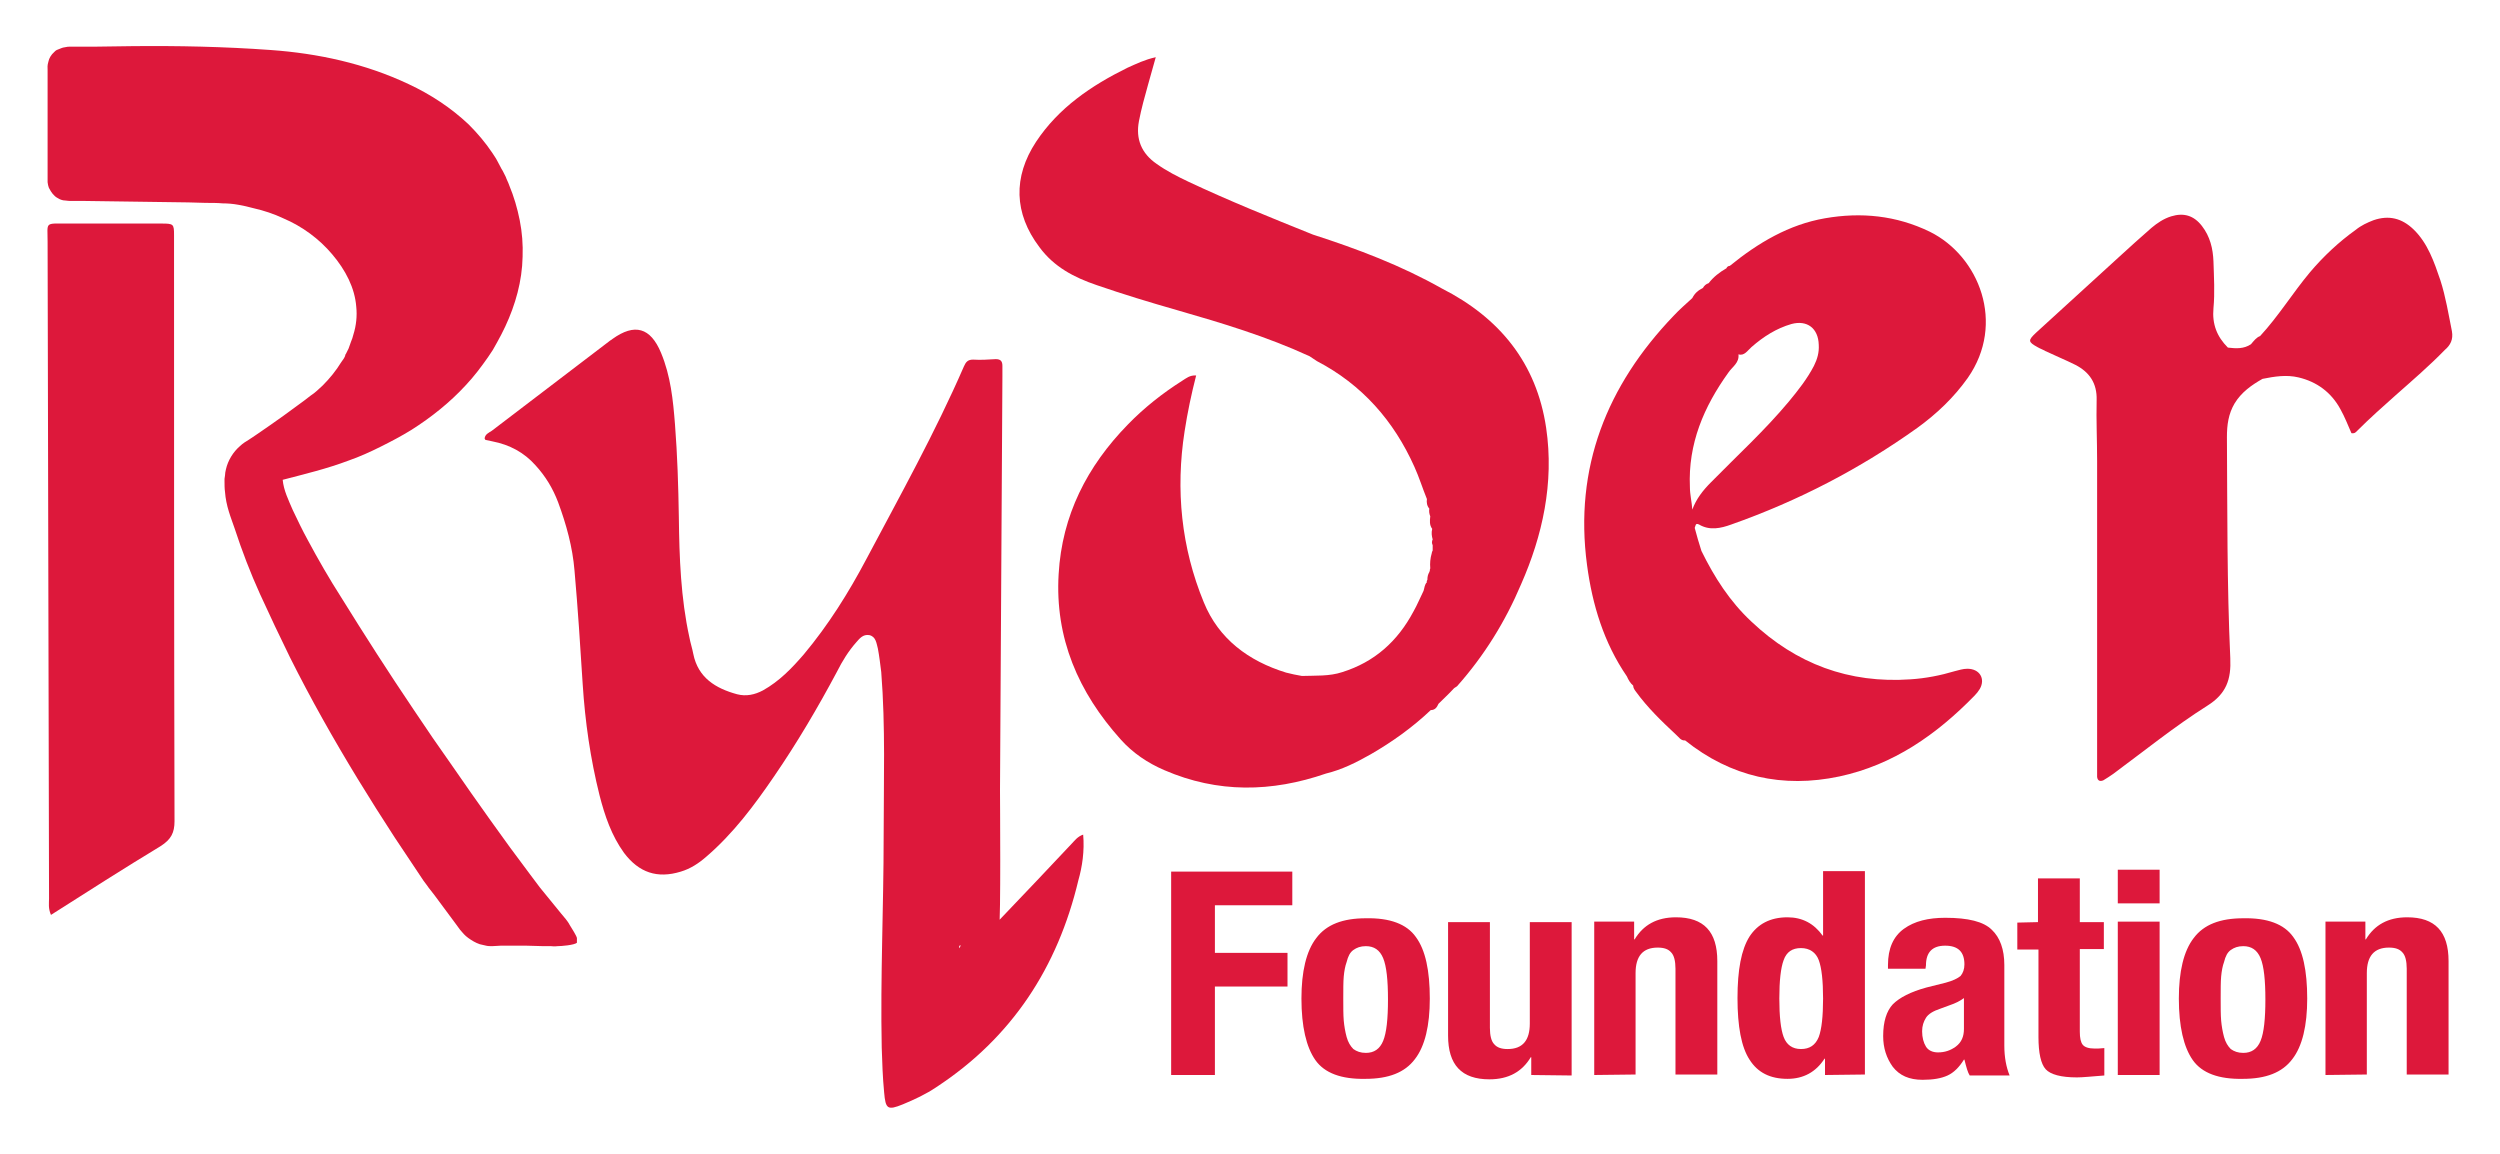 <svg xmlns="http://www.w3.org/2000/svg" xmlns:xlink="http://www.w3.org/1999/xlink" id="Layer_1" x="0px" y="0px" viewBox="390 -30 520 240" style="enable-background:new 390 -30 520 240;" xml:space="preserve"><style type="text/css">	.st0{fill:#DD183B;}</style><g>	<path id="XMLID_347_" class="st0" d="M615.3,143.6c-1.2,0.4-1.8,1.3-2.4,1.9c-4.8,5.1-9.6,10.2-14.5,15.3c-0.6,0.6-1.2,1.3-1.8,1.9  c-1.2,1-2.7,1.3-4.1,0.6c-1.5-0.7-3.1,5.1-3,3.7c0.1-2.1,5.3,5.9,6.1,4c2.1-5,0.8-2.8,2.2-8c0.4-1.3,0.2-27.2,0.2-28.6  c0.2-28.7,0.3-57.3,0.5-86c0-0.8,0-1.6,0-2.3c0-1-0.4-1.4-1.4-1.4c-1.6,0.1-3.1,0.2-4.7,0.1c-1.1,0-1.5,0.5-1.9,1.4  c-6,13.8-13.3,26.9-20.3,40.1c-3.7,7-7.9,13.7-13,19.8c-2.5,2.9-5.1,5.6-8.5,7.5c-1.7,0.9-3.5,1.3-5.4,0.8  c-4.4-1.2-8.1-3.4-9.1-8.4c-0.2-1.1-0.6-2.3-0.8-3.4c-1.8-8.2-2.1-16.6-2.2-25c-0.1-6.4-0.3-12.9-0.8-19.3  c-0.4-5.1-0.9-10.1-2.9-14.9c-2.2-5.3-5.5-6.2-10.1-2.9c-0.2,0.2-0.5,0.3-0.7,0.5c-8.1,6.2-16.3,12.4-24.4,18.6  c-0.6,0.4-1.4,0.7-1.5,1.6c0.1,0.1,0.1,0.3,0.2,0.3c0.5,0.1,1,0.2,1.4,0.3c3.6,0.7,6.6,2.3,9,5c2.1,2.3,3.6,4.8,4.7,7.7  c1.7,4.6,3,9.3,3.4,14.2c0.7,7.9,1.2,15.7,1.7,23.6c0.5,7.8,1.6,15.5,3.5,23.1c1.1,4.3,2.5,8.4,5.1,12c3.1,4.1,6.9,5.4,11.8,3.9  c2-0.6,3.7-1.7,5.3-3.1c5.6-4.8,10-10.7,14.1-16.7c4.8-7,9.1-14.3,13.1-21.8c1.1-2.2,2.4-4.3,4-6.1c0.7-0.8,1.4-1.7,2.7-1.5  c1.4,0.3,1.5,1.7,1.8,2.8c0.3,1.6,0.5,3.3,0.7,4.9c0.9,11.4,0.5,22.8,0.5,34.2c0,14.6-0.7,29.2-0.4,43.9c0.1,3.1,0.2,6.2,0.5,9.3  c0.3,3.5,0.7,3.8,3.9,2.5c2.4-1,4.8-2.1,7-3.6c15.7-10.3,25.2-24.9,29.5-43C615.1,150.3,615.6,147,615.3,143.6z"></path>	<path id="XMLID_9_" class="st0" d="M508.5,162.4c-0.3-0.6-0.6-0.9-0.8-1.2l-0.5-0.6l-0.5-0.6l-2.2-2.7l-2.2-2.7l-2.1-2.8  c-2.8-3.7-5.5-7.4-8.2-11.2s-5.4-7.6-8-11.4c-2.7-3.8-5.3-7.6-7.9-11.5c-5.2-7.7-10.2-15.5-15.1-23.4c-2.5-3.9-4.8-7.9-7-12  c-1.1-2-2.1-4.1-3.1-6.2c-0.9-2.1-1.9-4.1-2.1-6.3c4.6-1.2,9.2-2.3,13.7-4c2.3-0.8,4.5-1.8,6.7-2.9c2.2-1.1,4.3-2.2,6.4-3.5  c4.1-2.6,8-5.7,11.3-9.3c1.7-1.8,3.2-3.8,4.6-5.8l1-1.5l0.9-1.6c0.6-1.1,1.2-2.2,1.7-3.3c2.1-4.5,3.5-9.4,3.6-14.5  c0.1-2.5-0.1-5.1-0.6-7.6s-1.2-4.9-2.2-7.3c-0.2-0.6-0.5-1.1-0.7-1.7L494.8,6c-0.2-0.4-0.3-0.6-0.5-0.9c-0.3-0.6-0.6-1.1-0.9-1.7  c-0.3-0.6-0.7-1.1-1-1.6c-1.4-2.1-3.1-4.1-4.9-5.9c-3.7-3.5-8-6.3-12.5-8.4c-9.1-4.3-18.9-6.4-28.7-7.1c-9.7-0.7-19.3-0.9-28.9-0.8  l-7.2,0.1h-3.6h-1.9c-0.4,0-0.7,0-1.6,0.2c-0.2,0.1-0.4,0.1-0.8,0.3c-0.2,0.1-0.3,0.1-0.5,0.2c-0.2,0.1-0.3,0.2-0.5,0.4  c-0.7,0.6-1.1,1.4-1.2,1.9c-0.3,1-0.2,1.3-0.2,1.8v1v1.8v3.6v7.2v7.2c0,0.6,0,1.1,0,1.9v0.3v0.4c0,0.2,0.1,0.4,0.1,0.6  c0.1,0.3,0.1,0.5,0.3,0.8c0.3,0.6,0.9,1.5,1.7,1.9c0.6,0.4,1.2,0.5,1.5,0.5c0.7,0.1,1,0.1,1.4,0.1h0.9h1.8L422,12l7.2,0.1l3.6,0.1  c1.2,0,2.4,0,3.5,0.1c1.1,0,2.2,0.1,3.3,0.3c0.5,0.1,1,0.2,1.5,0.3s1.1,0.3,1.6,0.4c2.2,0.5,4.3,1.2,6.2,2.1  c4,1.7,7.5,4.3,10.2,7.5c2.8,3.3,4.7,7,5,10.9c0.2,1.9,0,3.9-0.6,5.8c-0.1,0.5-0.3,1-0.5,1.5s-0.3,0.9-0.5,1.4l-0.4,0.8l-0.2,0.4  l-0.1,0.1v0.1V44c-0.2,0.5-0.5,0.9-0.8,1.3c-1.1,1.8-2.4,3.4-3.9,4.9c-0.4,0.4-0.8,0.7-1.2,1.1l-0.6,0.5l-0.7,0.5  c-0.9,0.7-1.8,1.4-2.8,2.1c-1.9,1.4-3.8,2.8-5.7,4.1l-2.9,2l-1.5,1l-0.8,0.5c-0.3,0.2-0.7,0.5-1,0.8c-1.4,1.2-2.5,3-2.9,4.8  c-0.1,0.4-0.2,0.9-0.2,1.3l-0.1,0.7v0.5c0,0.7,0,1.5,0.1,2.2c0.1,1.4,0.4,2.8,0.8,4.1c0.2,0.7,0.4,1.2,0.6,1.8l0.6,1.7  c1.5,4.6,3.3,9.3,5.3,13.7s4.1,8.8,6.2,13.1c4.3,8.6,9.1,17.1,14.1,25.3c2.5,4.1,5.1,8.2,7.7,12.2l4,6l2,3l0.3,0.4l0.3,0.4l0.5,0.7  l1.1,1.4l4.3,5.8l1.1,1.5c0.5,0.6,1,1.2,1.7,1.7s1.5,1,2.4,1.3c0.4,0.1,0.9,0.2,1.3,0.3s0.8,0.1,1.3,0.1l1.8-0.1h1.7  c1.2,0,2.3,0,3.5,0l3.6,0.1h1.6c0.2,0,0.7,0.1,1.4,0c0.7,0,3.4-0.2,4-0.7v-1.5v0.5C509.9,164.6,508.8,162.9,508.5,162.4z"></path>	<path id="XMLID_345_" class="st0" d="M400.6,160.3c-0.6-1.4-0.4-2.4-0.4-3.4c-0.1-45.5-0.2-91.1-0.3-136.6c0-4.2-0.7-3.8,4.1-3.8  c6.5,0,13.1,0,19.6,0c2.5,0,2.6,0.1,2.6,2.4c0,0.6,0,1.1,0,1.7c0,40.1,0,80.1,0.1,120.2c0,2.4-0.7,3.8-2.9,5.2  C415.8,150.6,408.3,155.4,400.6,160.3z"></path>	<path id="XMLID_343_" class="st0" d="M900,38.9c-0.7-3.5-1.3-7.2-2.4-10.6c-1.3-3.8-2.6-7.7-5.6-10.6c-2.4-2.3-5.1-3-8.3-1.9  c-1.3,0.5-2.6,1.1-3.7,2c-3.5,2.5-6.7,5.5-9.5,8.8c-3.6,4.3-6.6,9.2-10.4,13.3l0,0c-0.8,0.3-1.3,1-1.9,1.7c-1.5,1-3.1,0.9-4.8,0.7  l0,0c-2.3-2.3-3.3-4.9-3-8.2c0.3-3.2,0.1-6.5,0-9.7c-0.1-2.7-0.7-5.2-2.4-7.4s-3.8-2.8-6.4-2c-1.6,0.5-2.9,1.4-4.1,2.4  c-2.3,2-4.5,4-6.8,6.1c-5.7,5.2-11.5,10.5-17.2,15.7c-1.7,1.6-1.7,1.9,0.3,3c0.5,0.3,1.1,0.5,1.6,0.8c2.1,1,4.3,1.9,6.3,2.9  c2.9,1.5,4.5,3.8,4.4,7.3c-0.1,4.2,0.1,8.5,0.1,12.7c0,21.1,0,42.2,0,63.3c0,0.8,0,1.6,0,2.4c0.1,0.8,0.6,1,1.3,0.7  c0.7-0.4,1.4-0.9,2-1.3c6.5-4.8,12.8-9.9,19.6-14.2c4-2.5,5-5.5,4.8-9.9c-0.7-15.3-0.6-30.7-0.7-46c0-2.5,0.3-4.8,1.6-7  c1.4-2.3,3.5-3.8,5.8-5.1c2.5-0.5,5-0.9,7.5-0.3c3.8,0.9,6.8,3.1,8.7,6.6c0.9,1.6,1.6,3.4,2.3,5c0.7,0.1,0.9-0.2,1.2-0.5  c2.6-2.6,5.3-5,8-7.4c3.5-3.1,7-6.1,10.2-9.4C899.7,41.8,900.3,40.6,900,38.9z"></path>	<path id="XMLID_340_" class="st0" d="M799.2,109.1c-0.9,0-1.8,0.3-2.6,0.5c-3,0.9-6.1,1.5-9.2,1.7c-12.8,0.9-23.8-3.2-33.1-12  c-4.5-4.2-7.7-9.2-10.4-14.7l0,0c-0.5-1.6-1-3.2-1.4-4.8l0,0l0,0c0.2-0.4,0.1-1.1,0.9-0.7c2.2,1.3,4.5,0.8,6.7,0  c13.9-4.9,26.8-11.6,38.7-20.1c4-2.9,7.6-6.3,10.5-10.4c7.9-11.3,2.4-25.3-7.9-30.4c-7-3.4-14.3-4.1-21.8-2.8s-13.9,5.1-19.8,9.9  c-0.3,0-0.6,0.2-0.7,0.5c-1.4,0.8-2.7,1.8-3.7,3.1l0,0c-0.6,0.2-0.9,0.5-1.2,1c-1,0.5-1.7,1.1-2.2,2.1c-1.3,1.2-2.7,2.4-3.9,3.7  c-13.9,14.5-20.7,31.6-18,51.8c1.1,8.3,3.5,16.2,8.3,23.2c0.3,0.7,0.7,1.4,1.3,1.9l0,0c0,0.5,0.3,0.9,0.6,1.3  c2.4,3.3,5.3,6.1,8.3,8.9c0.6,0.5,1,1.3,1.9,1.2c9.5,7.6,20.3,10,32.1,7.5c11.2-2.4,20.2-8.7,28.1-16.8c0.4-0.4,0.8-0.9,1.1-1.4  C803,111.2,801.8,109.1,799.2,109.1z M749.5,47.5c0.8-1.2,2.3-2,2.1-3.8c1.2,0.4,1.9-0.8,2.7-1.5c2.5-2.2,5.2-3.9,8.3-4.8  c3.3-0.9,5.6,0.9,5.7,4.3c0.1,1.6-0.3,3-1,4.4c-1.4,2.7-3.3,5.1-5.2,7.4c-5,6-10.7,11.2-16.2,16.8c-1.7,1.7-3.1,3.5-3.9,5.7  c-0.1-1.6-0.5-3.1-0.5-4.7C741.1,62.3,744.4,54.6,749.5,47.5z"></path>	<path id="XMLID_339_" class="st0" d="M711.6,59c-2-13.5-9.7-22.9-21.7-29l0,0c-8.5-4.8-17.5-8.2-26.8-11.2c-8.7-3.5-17.4-7-25.9-11  c-2.3-1.1-4.5-2.2-6.6-3.7c-3.2-2.2-4.4-5.2-3.7-8.9c0.5-2.6,1.2-5.1,1.9-7.6c0.5-1.8,1-3.6,1.6-5.7c-2.3,0.5-4.1,1.4-5.9,2.2  c-7.5,3.7-14.3,8.3-19,15.4c-4.8,7.3-4.6,14.9,0.7,21.9c3,4.1,7.2,6.3,11.9,7.9c5.5,1.9,11.1,3.6,16.7,5.2  c9.4,2.7,18.7,5.5,27.6,9.6c0.5,0.3,1,0.7,1.5,1c9.4,4.9,16,12.4,20.3,22c1,2.2,1.7,4.5,2.6,6.7c-0.1,0.7,0,1.4,0.5,2l0,0  c-0.1,0.6,0,1.1,0.2,1.6c-0.1,0.9-0.2,1.8,0.4,2.6l0,0c-0.2,0.8-0.1,1.5,0.1,2.2c-0.2,0.4-0.2,0.8,0,1.2c0,0.4,0,0.7,0,1.1  c-0.1,0.2-0.2,0.4-0.2,0.6c-0.3,1-0.4,2.1-0.3,3.1c-0.1,0.2-0.1,0.4-0.1,0.6c-0.1,0.1-0.1,0.1-0.1,0.2c-0.3,0.5-0.4,1-0.4,1.6  c-0.1,0.2-0.2,0.3-0.1,0.5c-0.5,0.5-0.5,1.2-0.7,1.8c-0.7,1.4-1.3,2.9-2.1,4.3c-3.3,6.2-8.1,10.5-14.8,12.6  c-2.7,0.9-5.6,0.7-8.4,0.8l0,0l0,0c-1.1-0.2-2.2-0.4-3.3-0.7c-7.8-2.4-14-7-17.1-14.6c-4.7-11.4-5.9-23.4-4-35.6  c0.6-3.9,1.4-7.7,2.4-11.6c-1.3-0.1-2.1,0.6-2.9,1.1c-4.1,2.6-7.9,5.6-11.3,9.1c-8.5,8.7-13.7,18.9-14.4,31.1  c-0.8,13.3,4.1,24.6,12.9,34.4c2.5,2.8,5.6,4.9,9.1,6.4c11.1,4.8,22.3,4.6,33.6,0.7l0,0c3.3-0.8,6.3-2.3,9.3-4  c4.5-2.6,8.7-5.6,12.5-9.2c0.9,0,1.3-0.6,1.6-1.3l0,0c1.1-1.1,2.2-2.1,3.2-3.2c0.2-0.2,0.5-0.3,0.7-0.5c5.6-6.3,10-13.4,13.3-21.2  C710.8,81.5,713.3,70.5,711.6,59z"></path>	<g id="XMLID_42_">		<path id="XMLID_43_" class="st0" d="M633.6,193.6v-42.3h25.2v7h-16.1v9.9h15.1v7h-15.1v18.4L633.6,193.6L633.6,193.6z"></path>		<path id="XMLID_45_" class="st0" d="M660.7,177.7c0-5.6,1-9.9,3.1-12.6c2.1-2.8,5.5-4.1,10.3-4.1c5-0.1,8.5,1.2,10.4,3.9   c2,2.7,2.9,7,2.9,12.8c0,5.6-1,9.9-3.1,12.6c-2.1,2.8-5.5,4.1-10.3,4.1c-5,0.1-8.5-1.2-10.4-3.9   C661.7,187.8,660.7,183.5,660.7,177.7z M669.5,173.1c-0.1,1.1-0.1,2.7-0.1,4.6c0,1.9,0,3.4,0.1,4.6c0.1,1.1,0.3,2.3,0.6,3.4   c0.3,1.1,0.8,1.9,1.4,2.5c0.7,0.5,1.5,0.8,2.6,0.8c1.7,0,2.9-0.8,3.6-2.5s1-4.6,1-8.6s-0.3-6.9-1-8.6c-0.7-1.7-1.9-2.5-3.6-2.5   c-1.1,0-1.9,0.3-2.6,0.8s-1.1,1.3-1.4,2.5C669.8,170.9,669.6,172,669.5,173.1z"></path>		<path id="XMLID_48_" class="st0" d="M708.5,193.6v-3.7h-0.1c-1.8,3-4.6,4.6-8.6,4.6c-5.8,0-8.6-3-8.6-9.1v-23.6h8.7v22   c0,1.6,0.3,2.8,0.9,3.4c0.6,0.7,1.5,1,2.8,1c3.1,0,4.6-1.8,4.6-5.3v-21.1h8.7v31.9L708.5,193.6L708.5,193.6z"></path>		<path id="XMLID_50_" class="st0" d="M721.6,193.6v-31.9h8.3v3.7h0.1c1.8-3,4.6-4.6,8.6-4.6c5.8,0,8.6,3,8.6,9.1v23.6h-8.7v-22   c0-1.6-0.3-2.8-0.9-3.4c-0.6-0.7-1.5-1-2.8-1c-3.1,0-4.6,1.8-4.6,5.3v21.1L721.6,193.6L721.6,193.6z"></path>		<path id="XMLID_52_" class="st0" d="M769.6,193.6v-3.4h-0.1c-1.8,2.8-4.4,4.2-7.7,4.2c-3.6,0-6.2-1.3-7.9-4   c-1.7-2.6-2.5-6.9-2.5-12.8s0.8-10.1,2.5-12.8c1.7-2.6,4.3-4,7.9-4c3.1,0,5.5,1.3,7.3,3.8h0.1v-13.4h8.7v42.3L769.6,193.6   L769.6,193.6z M761,169.7c-0.6,1.6-0.9,4.3-0.9,8s0.3,6.4,0.9,8c0.6,1.6,1.8,2.5,3.6,2.5s3-0.8,3.7-2.5c0.6-1.6,0.9-4.3,0.9-8   s-0.3-6.4-0.9-8c-0.6-1.6-1.9-2.5-3.7-2.5S761.6,168,761,169.7z"></path>		<path id="XMLID_55_" class="st0" d="M790.5,171.5h-7.8v-0.8c0-3.4,1.1-5.9,3.3-7.5s5.1-2.3,8.6-2.3c4.8,0,8,0.8,9.7,2.5   c1.7,1.6,2.6,4.1,2.6,7.3v16.8c0,2.4,0.4,4.5,1.1,6.2h-8.3c-0.4-0.6-0.7-1.7-1.1-3.3h-0.1c-1,1.6-2.1,2.7-3.4,3.3   c-1.3,0.6-3,0.9-5.2,0.9c-2.8,0-4.8-0.9-6.2-2.7c-1.3-1.8-2-3.9-2-6.4c0-3,0.7-5.2,2-6.6c1.4-1.4,3.7-2.6,7-3.5l4-1   c1.5-0.4,2.5-0.9,3.1-1.4c0.5-0.6,0.8-1.4,0.8-2.4c0-2.6-1.3-3.9-4-3.9s-4,1.4-4,4.1L790.5,171.5L790.5,171.5z M798.5,184v-6.4   c-0.8,0.6-1.8,1.1-3,1.5l-1.9,0.7c-1.5,0.5-2.5,1.1-3,1.9c-0.5,0.8-0.8,1.7-0.8,2.8c0,1.3,0.3,2.4,0.8,3.2s1.4,1.2,2.5,1.2   c1.4,0,2.6-0.4,3.7-1.2C798,186.8,798.5,185.6,798.5,184z"></path>		<path id="XMLID_58_" class="st0" d="M813.9,161.8v-9.1h8.7v9.1h5v5.6h-5v17.2c0,1.3,0.2,2.2,0.6,2.7c0.4,0.5,1.2,0.8,2.5,0.8   c0.5,0,1.2,0,2-0.1v5.7c-2.6,0.2-4.5,0.4-5.7,0.4c-3.3,0-5.5-0.6-6.5-1.7c-1-1.1-1.5-3.4-1.5-6.7v-18.2h-4.4v-5.6L813.9,161.8   L813.9,161.8z"></path>		<path id="XMLID_60_" class="st0" d="M830.5,157.9v-7h8.7v7H830.5z M830.5,193.6v-31.9h8.7v31.9H830.5z"></path>		<path id="XMLID_63_" class="st0" d="M843.2,177.7c0-5.6,1-9.9,3.1-12.6c2.1-2.8,5.5-4.1,10.3-4.1c5-0.1,8.5,1.2,10.4,3.9   c2,2.7,2.9,7,2.9,12.8c0,5.6-1,9.9-3.1,12.6c-2.1,2.8-5.5,4.1-10.3,4.1c-5,0.1-8.5-1.2-10.4-3.9   C844.2,187.8,843.2,183.5,843.2,177.7z M852,173.1c-0.1,1.1-0.1,2.7-0.1,4.6c0,1.9,0,3.4,0.1,4.6c0.1,1.1,0.3,2.3,0.6,3.4   c0.3,1.1,0.8,1.9,1.4,2.5c0.7,0.5,1.5,0.8,2.6,0.8c1.7,0,2.9-0.8,3.6-2.5c0.7-1.7,1-4.6,1-8.6s-0.3-6.9-1-8.6   c-0.7-1.7-1.9-2.5-3.6-2.5c-1.1,0-1.9,0.3-2.6,0.8c-0.7,0.5-1.1,1.3-1.4,2.5C852.3,170.9,852.1,172,852,173.1z"></path>		<path id="XMLID_66_" class="st0" d="M873.7,193.6v-31.9h8.3v3.7h0.1c1.8-3,4.6-4.6,8.6-4.6c5.8,0,8.6,3,8.6,9.1v23.6h-8.7v-22   c0-1.6-0.3-2.8-0.9-3.4c-0.6-0.7-1.5-1-2.8-1c-3.1,0-4.6,1.8-4.6,5.3v21.1L873.7,193.6L873.7,193.6z"></path>	</g></g></svg>
